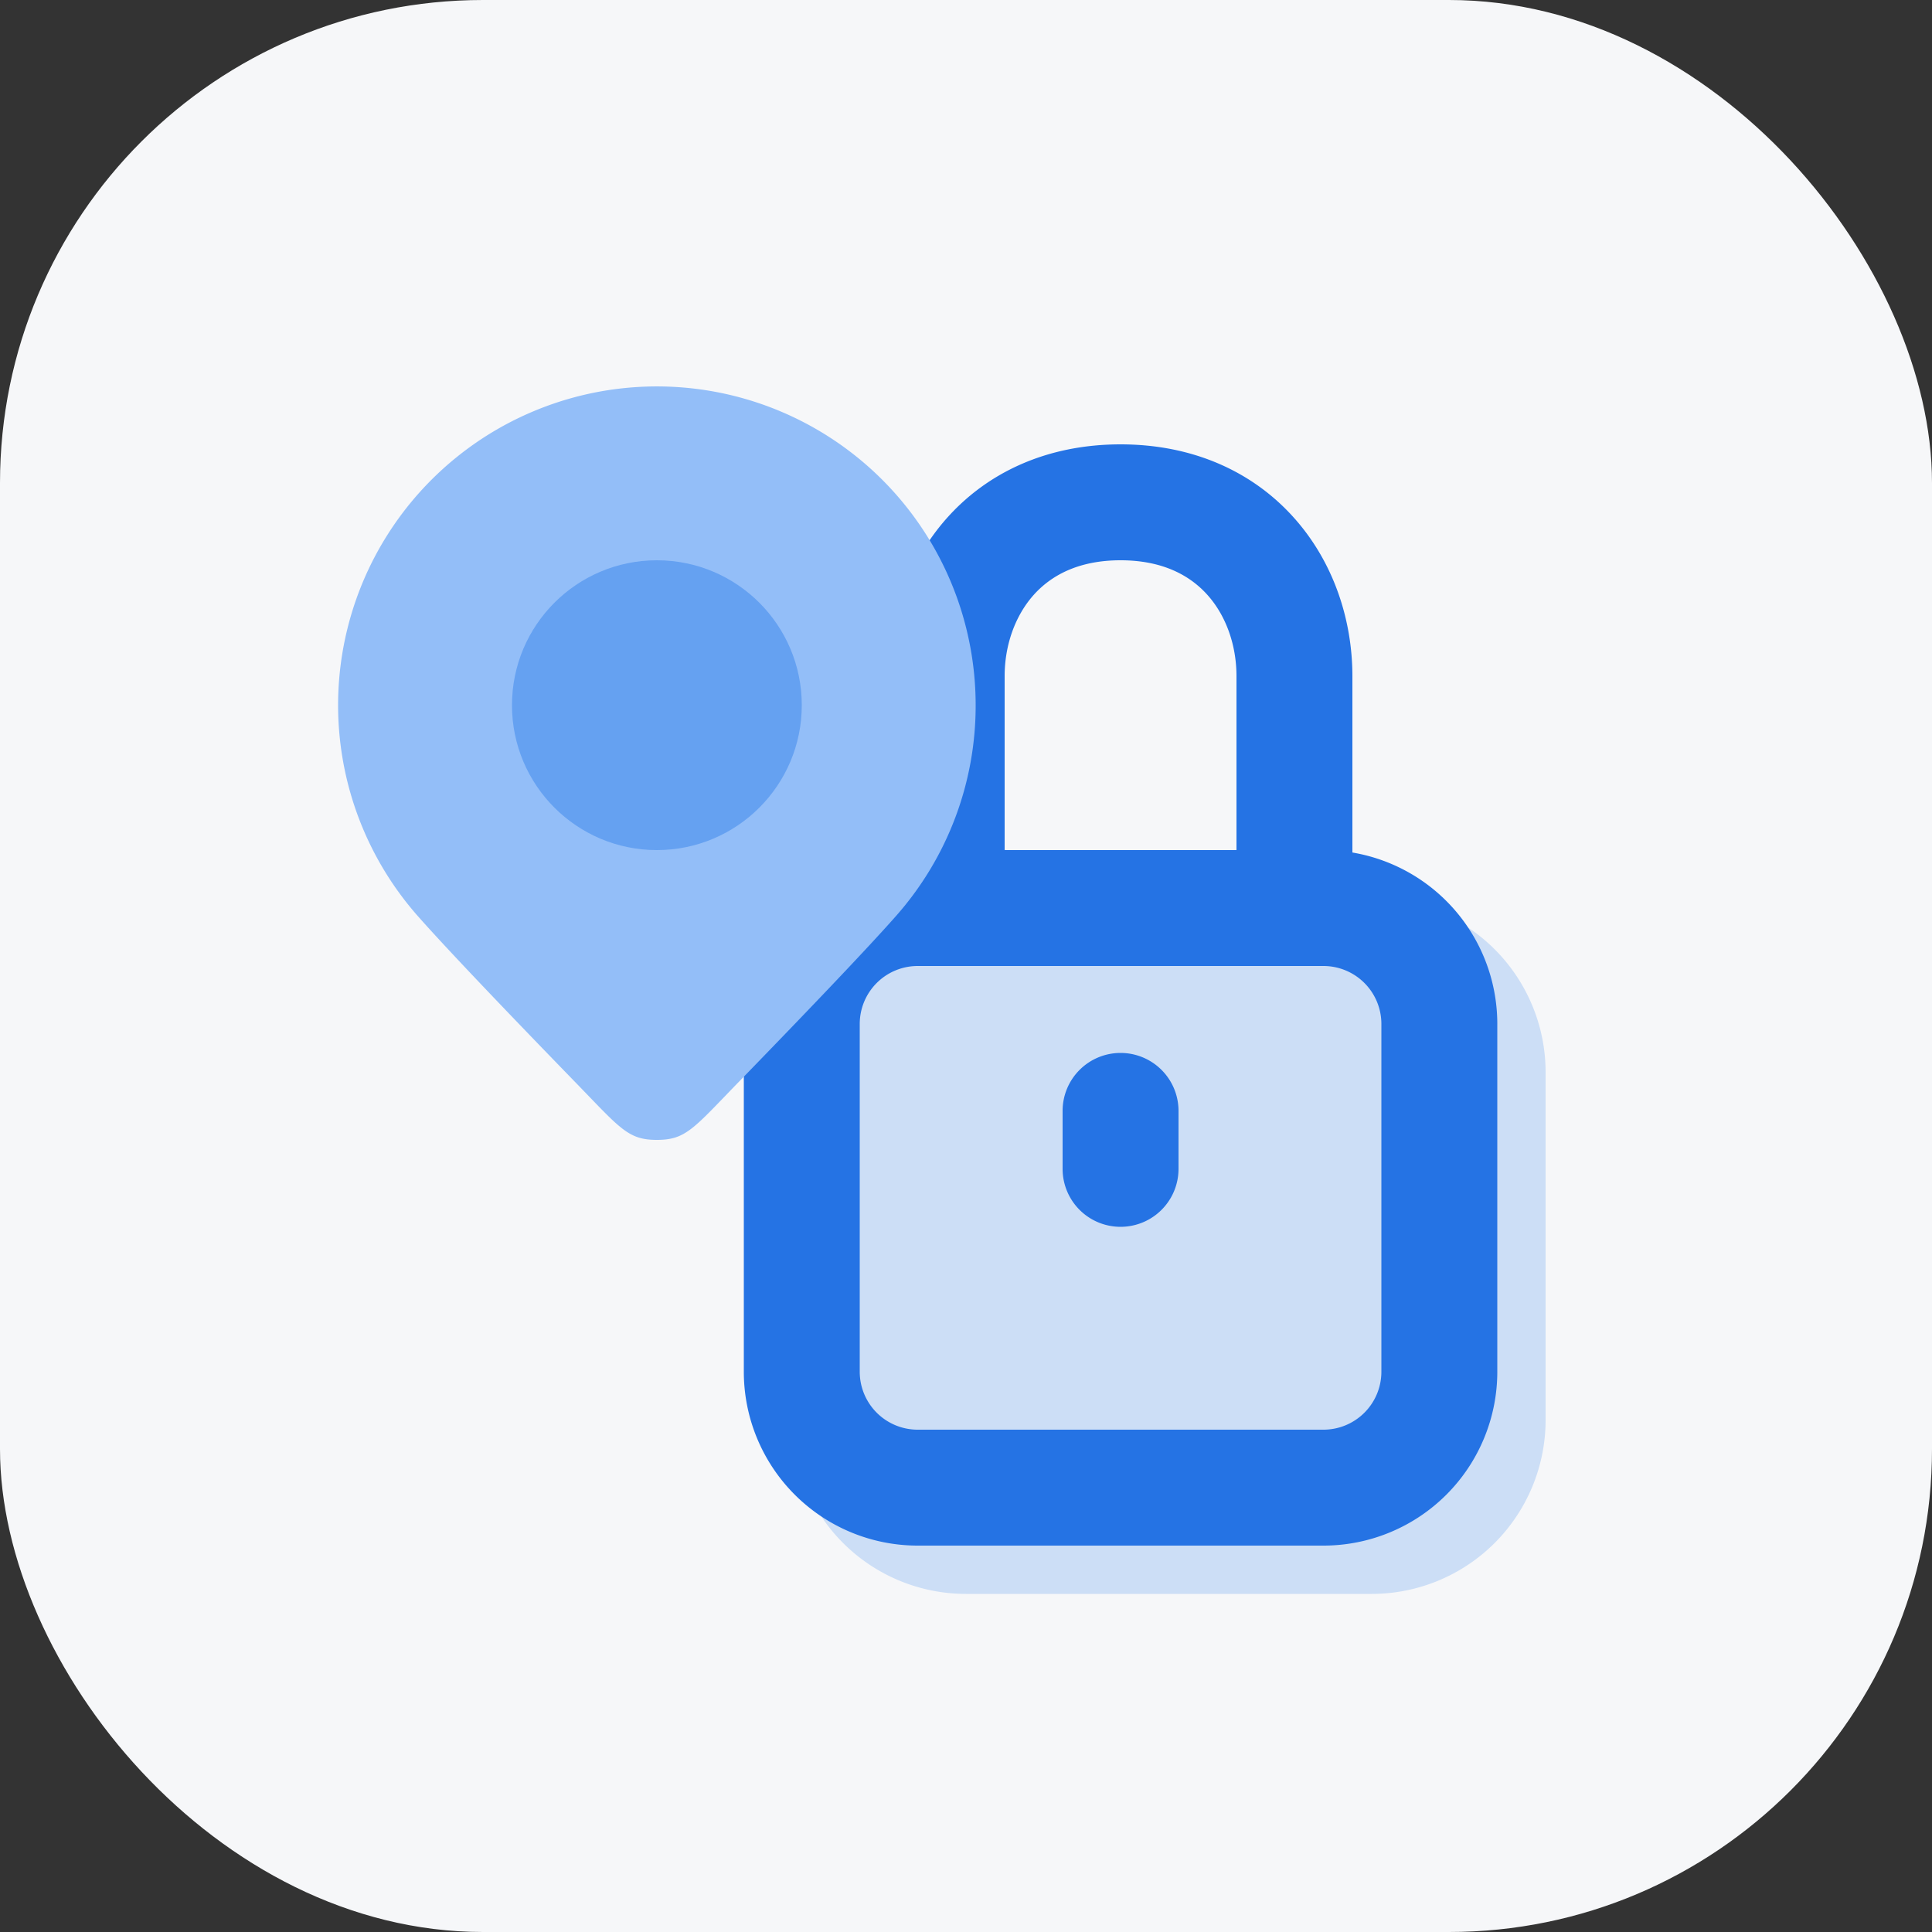 <svg width="40" height="40" fill="none" xmlns="http://www.w3.org/2000/svg"><rect width="100%" height="100%" fill="#333333" stroke="none"/><rect width="40" height="40" rx="10" fill="#F6F7F9"/><path fill-rule="evenodd" clip-rule="evenodd" d="M16.4 22.2a3.6 3.6 0 0 1 3.6-3.6h8.4a3.6 3.6 0 0 1 3.6 3.6v7.2a3.6 3.6 0 0 1-3.6 3.6H20a3.6 3.6 0 0 1-3.6-3.6v-7.2z" fill="#CCDEF6"/><path fill-rule="evenodd" clip-rule="evenodd" d="M15.4 21.2a3.6 3.6 0 0 1 3.6-3.6h8.4a3.6 3.6 0 0 1 3.6 3.6v7.2a3.6 3.6 0 0 1-3.6 3.6H19a3.6 3.6 0 0 1-3.6-3.6v-7.2zM19 20a1.2 1.2 0 0 0-1.2 1.2v7.2a1.2 1.2 0 0 0 1.2 1.2h8.4a1.2 1.2 0 0 0 1.2-1.2v-7.2a1.2 1.2 0 0 0-1.2-1.2H19z" fill="#2573E4"/><path fill-rule="evenodd" clip-rule="evenodd" d="M19.603 10.728C20.442 9.784 21.674 9.2 23.2 9.2c1.526 0 2.758.584 3.597 1.528C27.617 11.649 28 12.844 28 14v4.2h-2.4V14c0-.644-.216-1.25-.597-1.678-.361-.406-.929-.722-1.803-.722-.874 0-1.442.316-1.803.722-.38.429-.597 1.034-.597 1.678v4.2h-2.4V14c0-1.156.384-2.35 1.203-3.272zM23.2 21.8a1.2 1.2 0 0 1 1.2 1.2v1.2a1.2 1.2 0 0 1-2.4 0V23a1.2 1.2 0 0 1 1.2-1.2z" fill="#2573E4"/><path d="M20.2 14.6a6.575 6.575 0 0 1-1.65 4.366c-.666.755-2.101 2.246-3.255 3.434-.94.968-1.095 1.2-1.695 1.2-.6 0-.754-.232-1.695-1.2-1.154-1.188-2.589-2.68-3.255-3.434A6.6 6.6 0 1 1 20.2 14.6z" fill="#93BEF8"/><circle cx="13.6" cy="14.6" fill="#65A1F1" r="3"/></svg>